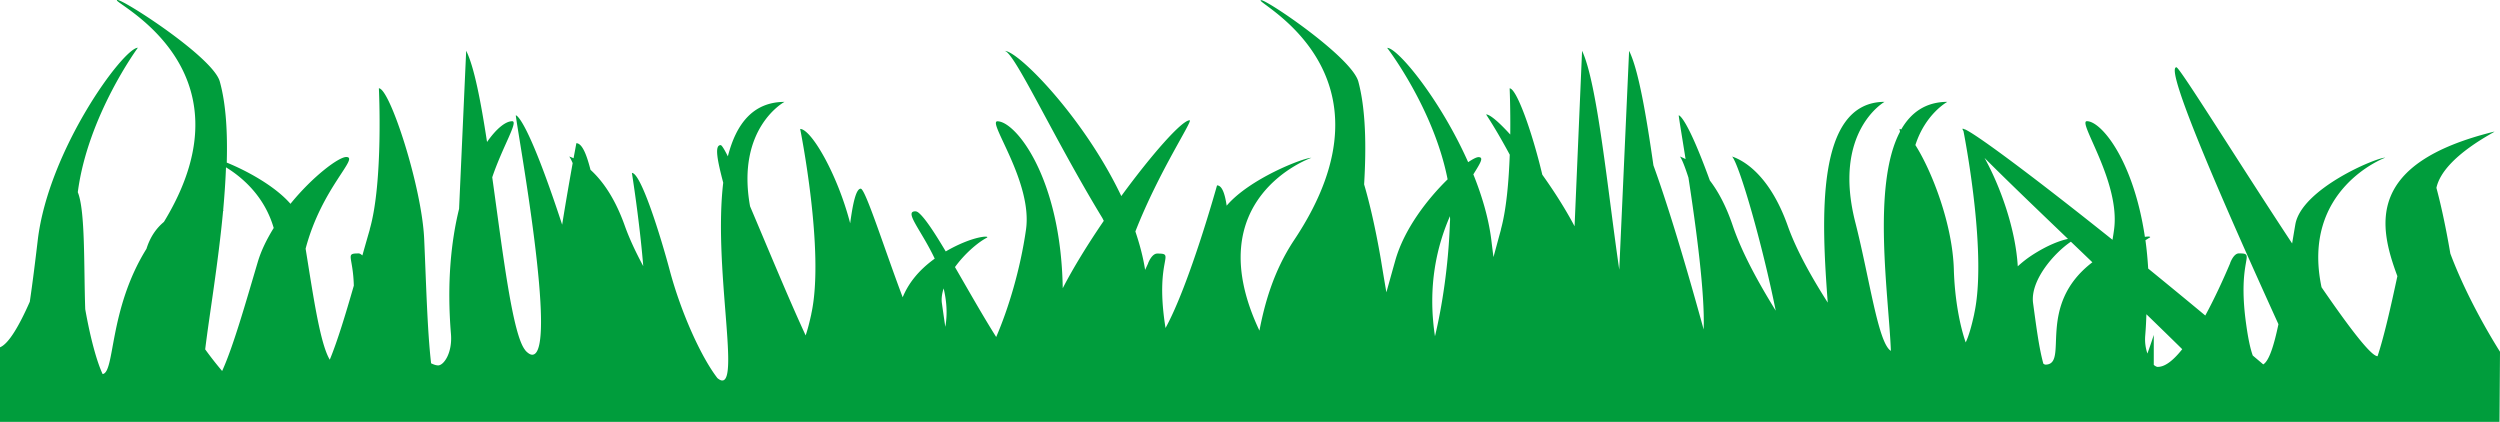 <svg data-name="Livello 1" xmlns="http://www.w3.org/2000/svg" viewBox="0 0 447.03 75.44"><path d="M447.03 62.9c-2.83-4.51-6.44-11.06-8.88-17.56-.91-5.34-1.81-9.22-2.49-11.75 1.23-5.67 11.11-10.24 10.32-10.05-22.96 5.66-20.69 16.74-17.3 25.84-1.15 5.35-2.33 10.62-3.54 14.31h-.01c-1.18 0-5.13-5.22-10.01-12.32-3.72-17.59 11.39-23.18 11.39-23.18-1.68 0-15 5.61-16.08 11.96-.19 1.09-.38 2.23-.57 3.38-9.57-14.49-20.1-31.5-20.69-31.5-2.36 0 9.92 27.65 18.24 45.94-.79 3.78-1.67 6.57-2.72 7.19-.62-.54-1.25-1.06-1.87-1.59-.48-1.32-.87-3.31-1.2-5.73-1.63-11.82 1.94-12.53-1.29-12.53-.56 0-1.12.62-1.55 1.71v.04c-1.26 2.98-2.81 6.34-4.45 9.36-3.46-2.88-6.89-5.69-10.21-8.4-.1-1.69-.26-3.38-.49-5.06.25-.16.5-.33.72-.45.33-.17 0-.28-.82-.16-2.05-13.73-7.81-20.68-10.37-20.68-1.76 0 6.02 10.84 4.86 19.37-.08.61-.18 1.23-.28 1.84-12.97-10.37-23.33-18.14-26.08-19.6-.12-.07-.25-.13-.39-.16-.08-.03-.23-.11-.28-.11-.13 0-.07.17.1.42.55 2.83 4.18 22.41 1.92 32.68v.04c-.46 2.13-.96 3.89-1.52 5.08-1.09-3.13-1.97-7.88-2.12-13-.22-8.12-3.92-17.63-6.88-22.29 1.81-5.62 5.72-7.73 5.72-7.73-3.9.02-6.51 1.92-8.25 4.94-.1-.04-.22-.1-.31-.1 0 0 .04.21.09.51-5.09 9.6-1.98 29.63-1.63 39.18-2.28-1.39-3.79-12.86-6.33-22.86-4.22-16.35 5.2-21.67 5.2-21.67-12.44.05-11.26 21.18-10.16 35.9-2.8-4.4-5.56-9.25-7.15-13.72-3.44-9.69-8.46-11.9-9.95-12.4 1.34 1.58 5.38 15.57 7.8 27.56-2.95-4.76-5.98-10.19-7.67-15.15-1.24-3.69-2.7-6.28-4.11-8.12-4.22-11.6-5.54-11.66-5.57-11.66.05.58.56 3.62 1.23 7.83-.41-.21-.77-.37-1.01-.46.34.43.89 1.81 1.52 3.77 1.37 8.89 2.97 20.76 2.72 27.15-4.05-14.7-6.95-23.76-8.98-29.34-1.29-8.97-2.67-17.12-4.35-20.48l-1.76 39.13c-2.04-13.92-3.92-33.43-6.65-39.13l-1.34 31.37c-1.65-3.12-3.69-6.31-5.77-9.22-1.87-7.86-4.63-15.44-5.84-15.44 0 0 .16 3.58.11 8.26-2-2.2-3.62-3.6-4.32-3.6 1.63 2.51 2.98 4.89 4.23 7.2-.17 4.67-.59 9.75-1.58 13.35v.07c-.44 1.6-.88 3.24-1.33 4.89-.13-.99-.26-2-.38-3.02-.48-3.9-1.67-7.92-3.22-11.77 1.27-2.04 1.93-3.08.92-3.08-.37 0-1.06.37-1.85.9-4.96-11.17-12.58-20.44-14.48-20.44 0 0 8.31 10.8 10.81 23.51-3.6 3.51-7.81 8.92-9.38 14.59-.53 1.87-1.05 3.76-1.57 5.61-.33-1.91-.66-3.88-.98-5.85-1.11-6.45-2.22-10.8-3-13.45.41-6.86.29-13.42-1.03-18.37C241.73 10.27 226.64.03 225.52.03c-2.11 0 26.14 12.52 5.89 42.89-3.79 5.7-5.33 11.65-6.21 16.2-11.22-23.74 9.28-30.9 9.28-30.9-1.44 0-11.04 3.73-15.14 8.56-.32-2.22-.85-3.63-1.72-3.63 0 0-4.92 17.71-9.21 25.5-.04-.26-.08-.51-.12-.78-1.72-11.82 2.03-12.53-1.36-12.53-.59 0-1.17.62-1.63 1.71v.04c-.17.38-.36.78-.54 1.17-.35-2.28-.97-4.58-1.74-6.87 4.21-10.75 10.35-19.88 9.7-19.88-1.39 0-6.75 6.07-12.22 13.55-6.66-14.01-18.42-25.96-20.86-25.96 1.76.21 8.62 15.31 17.43 29.81.12.2.2.39.3.58-2.81 4.11-5.42 8.33-7.34 12.05-.32-19.81-8.44-29.85-11.68-29.85-1.85 0 6.33 10.84 5.11 19.37-1.01 7.11-3.16 14.19-5.33 19.2-2.4-3.8-4.99-8.4-7.37-12.5 1.71-2.37 4.05-4.38 5.66-5.23.82-.43-2.34-.45-7.31 2.43-2.03-3.41-3.79-6.1-4.92-6.97-.18-.13-.35-.2-.52-.2-2.07 0 1.06 3.36 3.47 8.46-3.03 2.18-4.77 4.57-5.73 6.91-3.26-8.64-6.67-19.42-7.5-19.42s-1.4 2.54-1.89 6.19c-2.28-8.81-6.98-16.87-8.94-16.87 0 0 4.44 21.97 1.99 33.06v.04c-.32 1.47-.65 2.76-1.01 3.82-3.07-6.63-6.87-15.87-9.94-23.09-2.53-14.01 6.15-18.67 6.15-18.67-5.68.02-8.66 4.02-10.12 9.74-.63-1.26-1.09-2.01-1.29-2.01-1.13 0-.6 2.68.46 6.72-1.73 14.71 2.86 35.37-.17 35.37-.26 0-.56-.17-.87-.43-2.89-3.75-6.45-11.56-8.5-19.18-1.64-6.16-5.16-17.51-6.79-17.51 0 0 1.37 8.55 2.03 16.67-1.3-2.42-2.46-4.86-3.29-7.19-1.86-5.24-4.17-8.24-6.14-10.03-.4-1.56-.82-2.85-1.28-3.67-.39-.71-.82-1.09-1.25-1.09l-.5 2.69c-.31-.14-.58-.25-.78-.31.17.2.38.63.62 1.18-.48 2.68-1.18 6.64-1.88 11.01-6.4-19.51-8.25-19.56-8.29-19.56.18 2.27 7.69 42.81 2.94 42.81-.36 0-.77-.27-1.22-.75v-.03c-2.29-2.63-4.03-17.36-5.93-30.95 1.86-5.5 4.72-10.02 3.57-10.02s-2.77 1.24-4.5 3.71c-1.11-7.25-2.31-13.49-3.73-16.31l-1.27 28.27c-1.44 5.85-2.2 13.31-1.45 22.4.27 3.4-1.3 5.59-2.29 5.59-.41 0-.83-.17-1.26-.37-.68-5.78-.89-14.46-1.24-22.23-.41-9.33-6.15-26.95-8.1-26.95 0 0 .81 16.73-1.63 25.2v.07c-.44 1.51-.88 3.06-1.32 4.62-.22-.19-.44-.36-.67-.36-2.47 0-1 .42-.86 5.76-1.48 5.15-2.94 9.96-4.3 13.24-1.75-2.89-3-11.7-4.32-19.85 2.86-10.86 9.72-16.39 7.26-16.39-1.35 0-5.98 3.46-9.97 8.37-2.86-3.29-8.07-6.03-11.39-7.37.15-5.42-.13-10.5-1.25-14.51C38.08 10.24 22.2 0 21.02 0c-2.14 0 25.38 11.64 8.29 39.68-1.32 1.1-2.44 2.63-3.12 4.81-6.77 10.88-5.6 22.08-7.84 22.4-1.06-2.27-2.2-6.47-3.11-11.6-.27-7.81.03-17.56-1.33-20.92C15.69 20.69 24.65 8.54 24.65 8.54c-2.56 0-15.98 18.25-17.9 34.4-.46 3.91-.93 7.68-1.42 11.01C3.47 58.17 1.57 61.47 0 62.1v13.34h446.94l.09-12.54ZM48.94 40.77c-1.21 1.96-2.24 4.01-2.86 6.12-2.19 7.39-4.39 15.14-6.36 19.45a62.908 62.908 0 0 1-3.03-3.87c.75-6.19 2.35-15.5 3.21-24.85.12-.04.18-.06.14-.06 0 0-.05 0-.13-.02.23-2.57.41-5.13.5-7.62 2.8 1.71 6.86 5.08 8.53 10.84Zm316.44 24.27c-.79-2.82-1.3-6.9-1.84-10.83-.55-4.14 3.89-9.07 6.76-10.99 1.27 1.21 2.55 2.44 3.84 3.68-10.24 7.83-4.04 18.3-8.41 18.3-.11 0-.23-.11-.35-.16Zm20.48.57c-.22 0-.48-.14-.74-.36v-5.36c-.39 1.21-.77 2.32-1.14 3.33-.29-.89-.49-1.92-.39-3.2.11-1.31.17-2.58.21-3.83 2.25 2.18 4.42 4.29 6.41 6.25-1.51 1.9-3.01 3.16-4.35 3.16Zm-16.08-22.89c-1.32.27-3.58 1.06-6.44 2.92-.98.64-1.79 1.3-2.54 1.98-.4-6.86-3.24-14.53-5.94-19.38 3.57 3.6 9.01 8.82 14.93 14.49Zm-110.51-4.05c0 .17.02.34.02.51 0 .4-.05.81-.05 1.21-.27 7.18-1.36 14.36-2.65 19.74-1.38-9.08.41-16.26 2.67-21.46Zm-90.22 19.68s0 .05-.02.07c-.21-1.38-.41-2.8-.61-4.2-.12-.86.03-1.75.31-2.65.51 2.13.72 4.41.32 6.78Z" style="fill:#009d3c"/></svg>